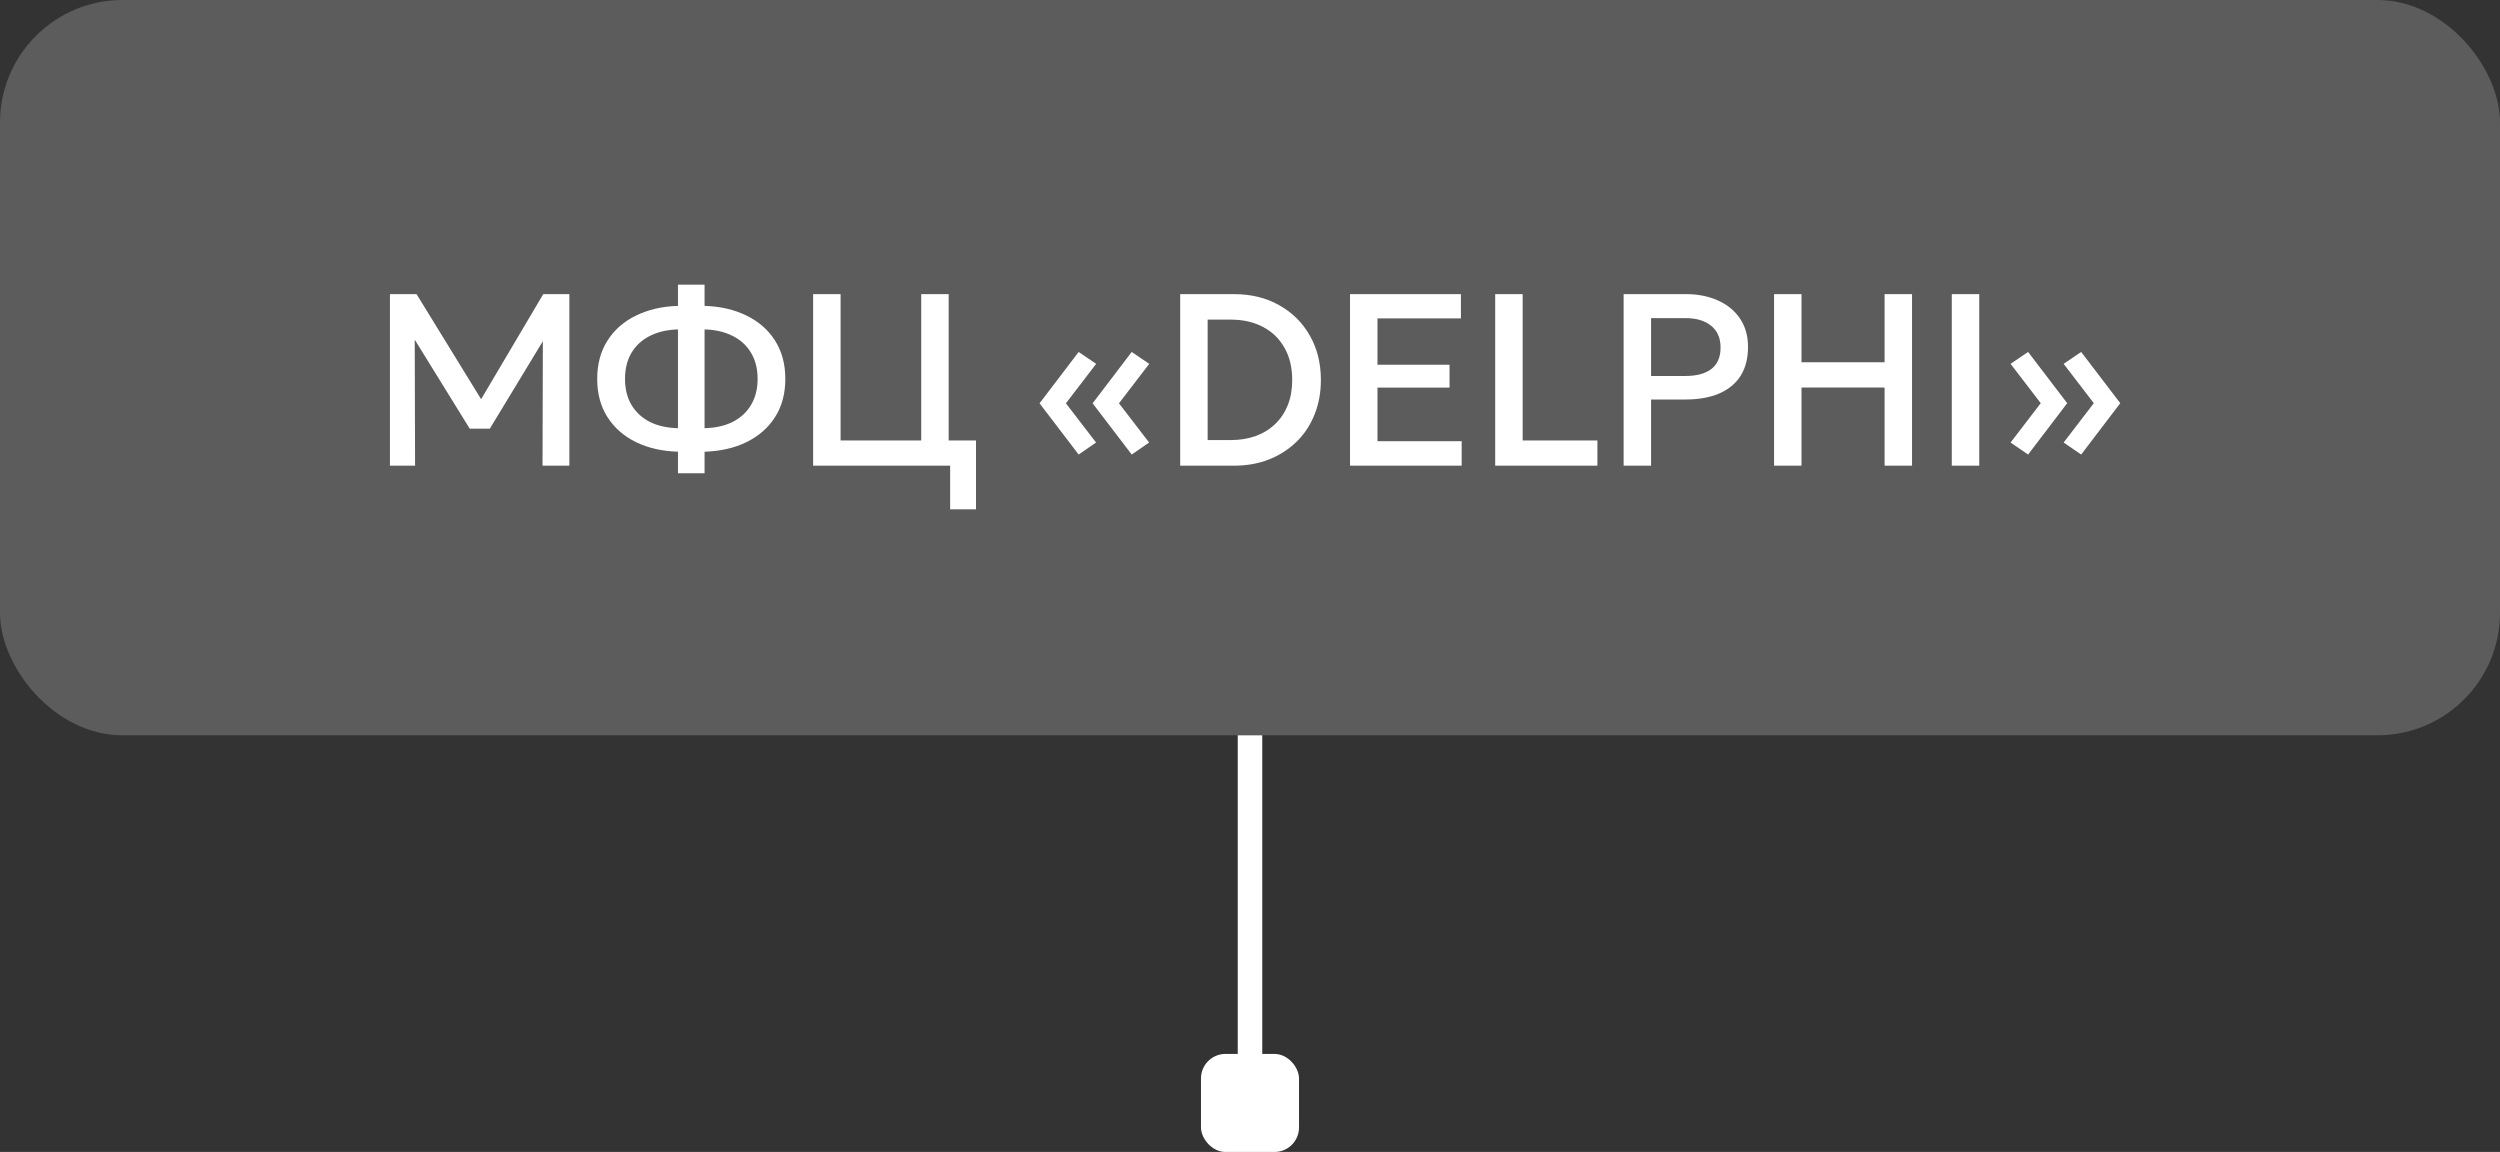 <?xml version="1.0" encoding="UTF-8"?> <svg xmlns="http://www.w3.org/2000/svg" width="102" height="47" viewBox="0 0 102 47" fill="none"><rect x="0" y="0" width="102" height="47" fill="#333333" stroke="none"/><path d="M51 30V44" stroke="white"></path><rect x="49" y="43" width="4" height="4" rx="1" fill="white"></rect><rect width="102" height="30" rx="5" fill="white" fill-opacity="0.2"></rect><path d="M15.91 19V12H16.995L19.85 16.645L19.415 16.65L22.165 12H23.23V19H22.135L22.15 13.49L22.365 13.565L19.985 17.49H19.165L16.74 13.565L16.92 13.49L16.935 19H15.91ZM27.661 19.31V18.43C27.017 18.41 26.447 18.28 25.951 18.04C25.454 17.797 25.066 17.457 24.786 17.02C24.506 16.583 24.366 16.063 24.366 15.46C24.366 14.857 24.506 14.335 24.786 13.895C25.066 13.455 25.454 13.115 25.951 12.875C26.447 12.632 27.017 12.5 27.661 12.48V11.615H28.746V12.48C29.392 12.5 29.962 12.632 30.456 12.875C30.952 13.115 31.341 13.455 31.621 13.895C31.901 14.335 32.041 14.857 32.041 15.46C32.041 16.063 31.901 16.583 31.621 17.02C31.341 17.457 30.952 17.797 30.456 18.04C29.962 18.28 29.392 18.41 28.746 18.43V19.31H27.661ZM27.661 17.47V13.44C27.214 13.453 26.829 13.543 26.506 13.71C26.186 13.873 25.937 14.103 25.761 14.4C25.587 14.697 25.501 15.05 25.501 15.46C25.501 15.867 25.587 16.218 25.761 16.515C25.937 16.812 26.186 17.043 26.506 17.21C26.829 17.373 27.214 17.46 27.661 17.47ZM28.746 17.47C29.192 17.46 29.577 17.373 29.901 17.21C30.224 17.043 30.472 16.812 30.646 16.515C30.822 16.218 30.911 15.867 30.911 15.46C30.911 15.05 30.822 14.697 30.646 14.4C30.472 14.103 30.224 13.873 29.901 13.71C29.577 13.543 29.192 13.453 28.746 13.44V17.47ZM33.176 19V12H34.296V17.97H37.586V12H38.706V19H33.176ZM38.766 20.78V19H38.076V17.97H39.821V20.78H38.766ZM46.174 18.545L44.579 16.455L46.174 14.36L46.889 14.845L45.654 16.455L46.884 18.055L46.174 18.545ZM44.009 18.545L42.414 16.455L44.009 14.36L44.724 14.845L43.489 16.455L44.719 18.055L44.009 18.545ZM48.152 19V12H50.342C51.039 12 51.654 12.15 52.187 12.45C52.721 12.747 53.137 13.158 53.437 13.685C53.74 14.212 53.892 14.818 53.892 15.505C53.892 16.015 53.806 16.485 53.632 16.915C53.462 17.342 53.219 17.71 52.902 18.02C52.586 18.33 52.211 18.572 51.777 18.745C51.344 18.915 50.865 19 50.342 19H48.152ZM49.272 17.955H50.207C50.584 17.955 50.925 17.9 51.232 17.79C51.542 17.677 51.807 17.513 52.027 17.3C52.251 17.087 52.422 16.83 52.542 16.53C52.662 16.227 52.722 15.885 52.722 15.505C52.722 14.995 52.617 14.557 52.407 14.19C52.2 13.82 51.909 13.537 51.532 13.34C51.156 13.14 50.714 13.04 50.207 13.04H49.272V17.955ZM55.081 19V12H59.606V12.99H56.201V14.88H59.141V15.815H56.201V18H59.636V19H55.081ZM61.004 19V12H62.124V17.97H65.174V19H61.004ZM66.244 19V12H68.779C69.275 12 69.714 12.087 70.094 12.26C70.477 12.43 70.777 12.677 70.994 13C71.21 13.32 71.319 13.705 71.319 14.155C71.319 14.618 71.219 15.01 71.019 15.33C70.819 15.647 70.527 15.888 70.144 16.055C69.764 16.218 69.3 16.3 68.754 16.3H67.364V19H66.244ZM67.364 15.34H68.769C69.222 15.34 69.574 15.245 69.824 15.055C70.074 14.862 70.199 14.57 70.199 14.18C70.199 13.793 70.07 13.497 69.814 13.29C69.557 13.083 69.212 12.98 68.779 12.98H67.364V15.34ZM72.382 19V12H73.501V14.78H76.891V12H78.011V19H76.891V15.81H73.501V19H72.382ZM79.633 19V12H80.753V19H79.633ZM84.912 18.545L84.197 18.055L85.427 16.45L84.197 14.845L84.912 14.36L86.507 16.45L84.912 18.545ZM82.747 18.545L82.032 18.055L83.262 16.45L82.032 14.845L82.747 14.36L84.342 16.45L82.747 18.545Z" fill="white"></path></svg> 
